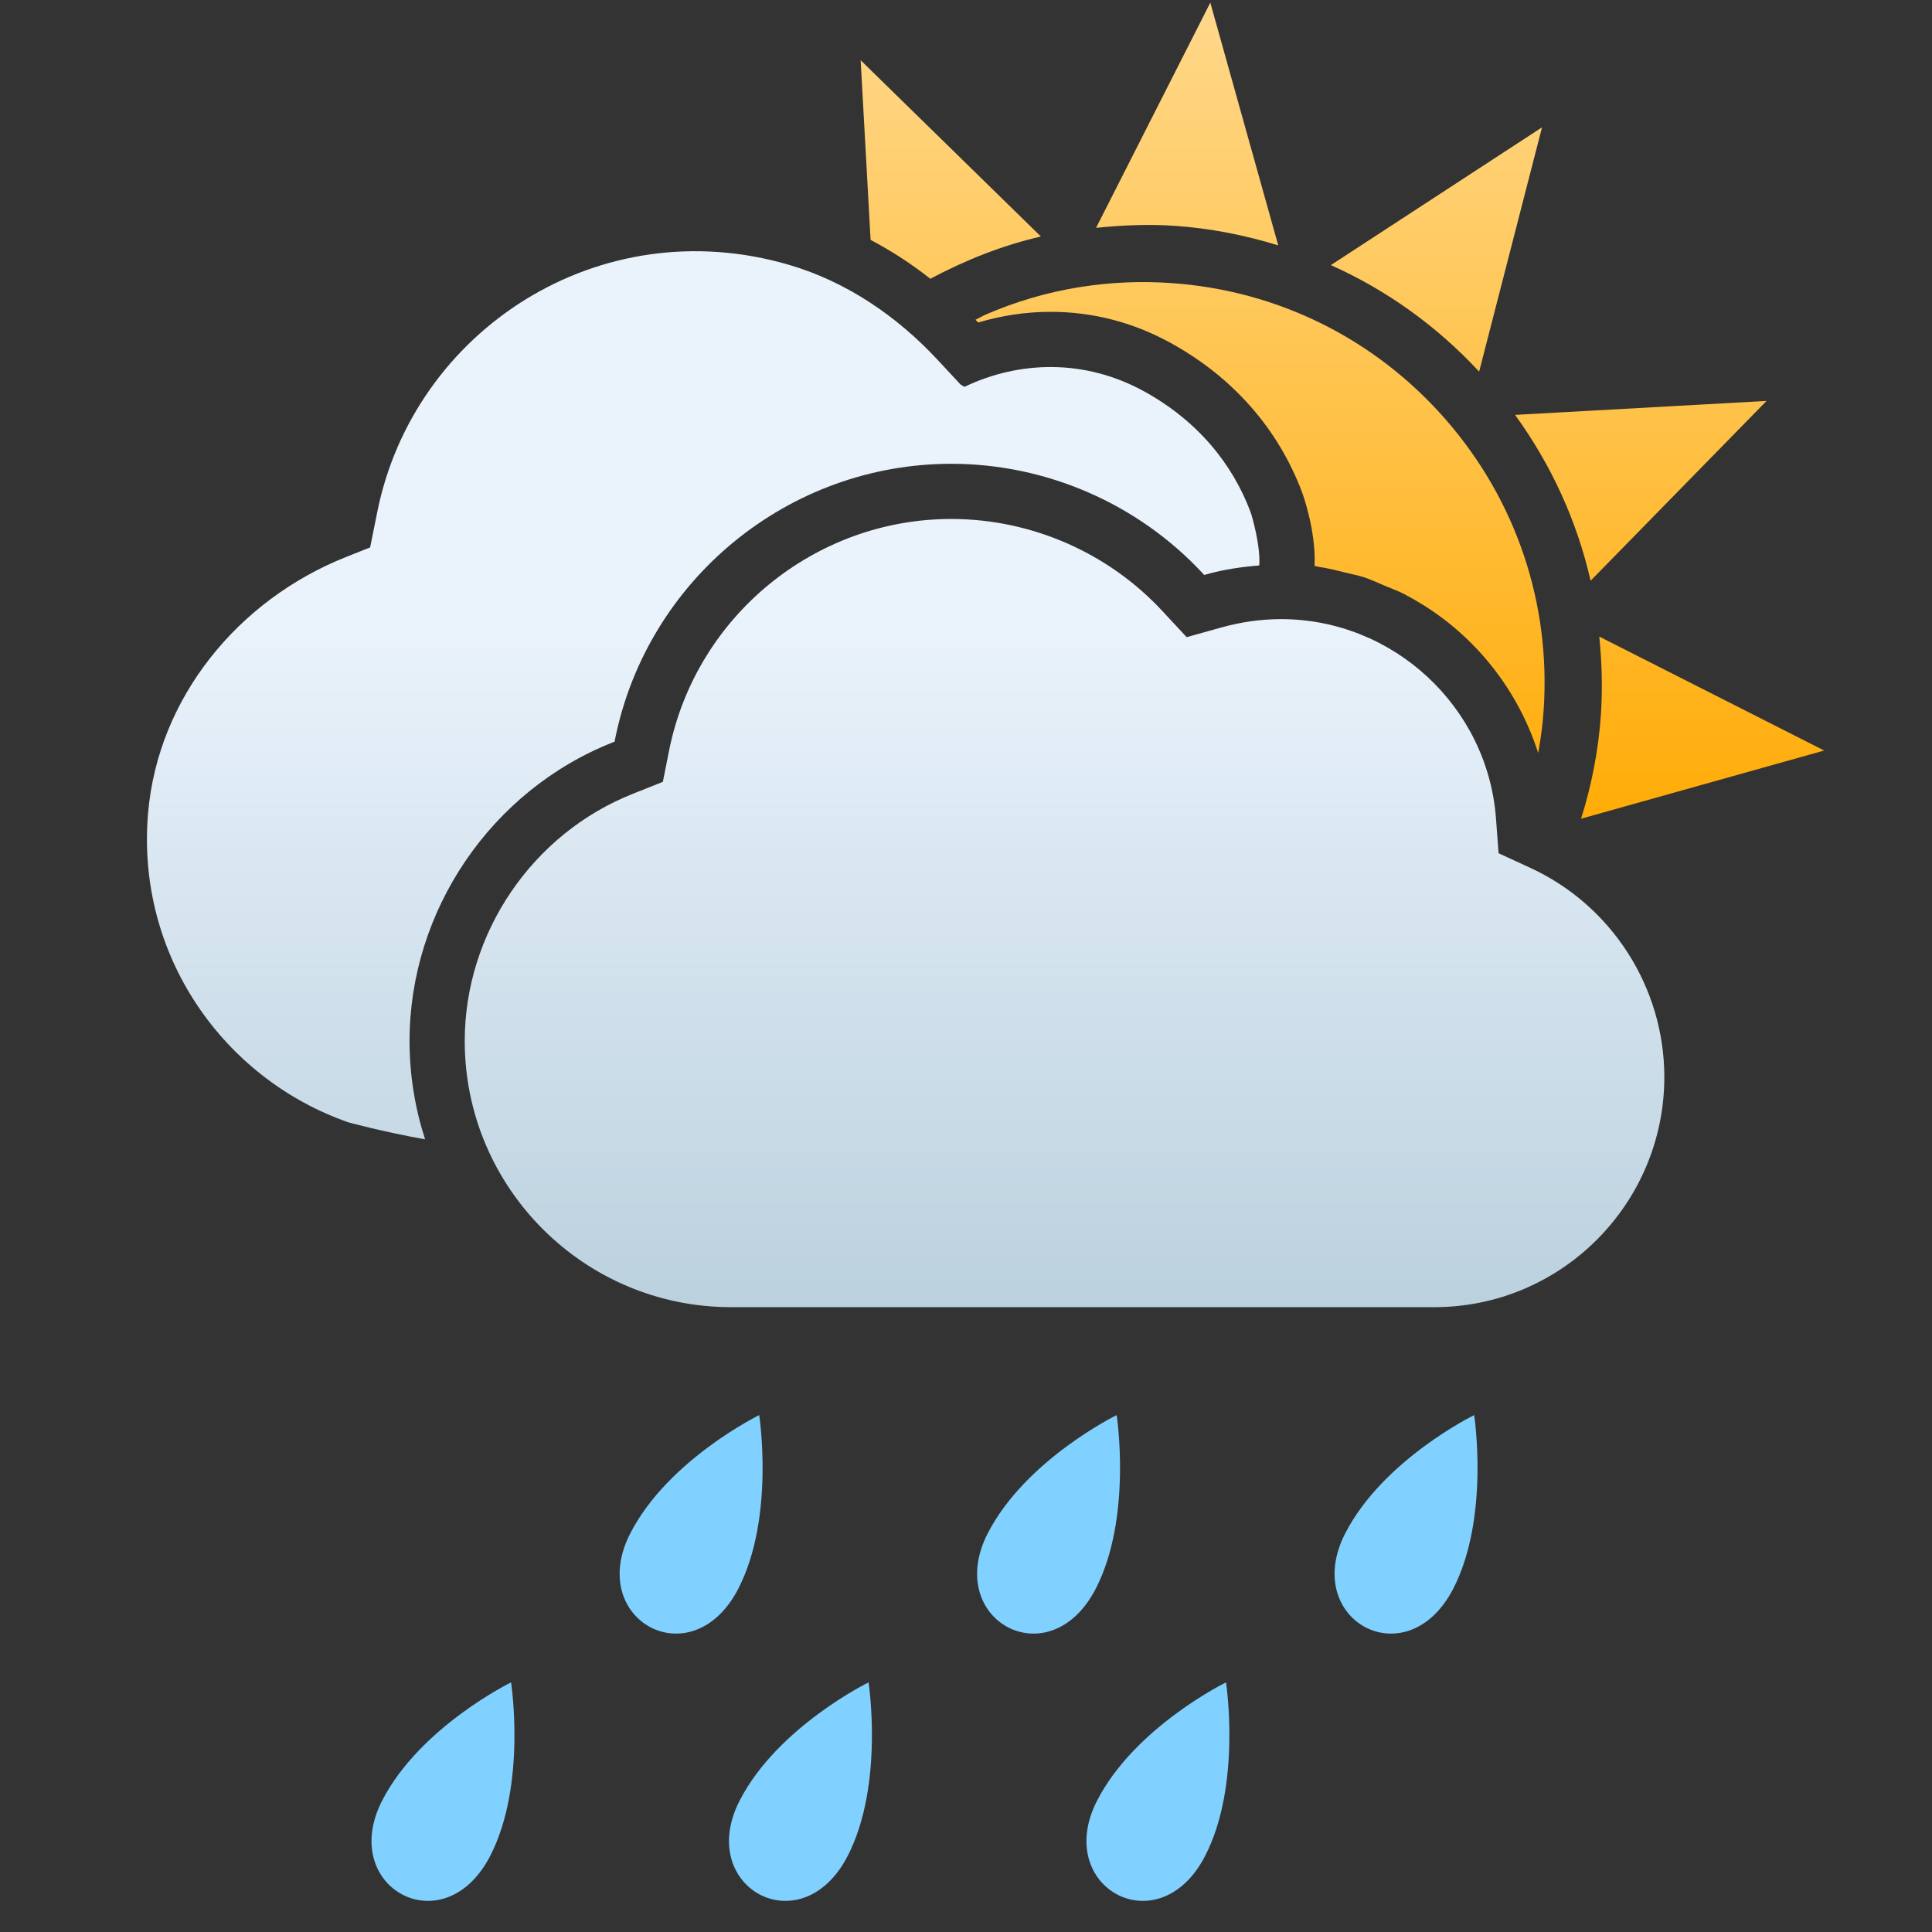 <svg width="55" height="55" viewBox="0 0 55 55" fill="none" xmlns="http://www.w3.org/2000/svg">
<rect x="0" y="0" width="55" height="55" fill="#333333" stroke="none"/>
<g clip-path="url(#clip0_51_581)">
<path fill-rule="evenodd" clip-rule="evenodd" d="M27.841 9.173C27.818 9.149 27.792 9.129 27.77 9.104C27.859 9.058 27.954 9.01 28.038 8.965C28.896 8.592 29.807 8.319 30.759 8.17C31.599 8.037 32.462 7.998 33.322 8.057C36.367 8.262 39.151 9.644 41.159 11.946C43.164 14.247 44.155 17.189 43.943 20.235C43.917 20.64 43.86 21.037 43.791 21.431C43.786 21.416 43.778 21.403 43.774 21.39C43.146 19.472 41.803 17.883 40.052 16.955C40.039 16.947 40.027 16.938 40.013 16.93C39.822 16.83 39.616 16.757 39.416 16.673C39.221 16.59 39.031 16.5 38.829 16.433C38.654 16.377 38.47 16.343 38.291 16.298C38.052 16.239 37.814 16.177 37.567 16.142C37.517 16.135 37.473 16.118 37.423 16.111C37.469 15.099 37.073 14.029 37.068 14.016C36.384 12.197 35.083 10.722 33.303 9.75C32.24 9.17 31.097 8.877 29.905 8.877C29.216 8.877 28.519 8.981 27.849 9.181L27.841 9.173ZM26.484 7.936C25.943 7.507 25.374 7.141 24.784 6.829L24.501 1.715L29.632 6.733C28.518 6.989 27.47 7.412 26.484 7.936ZM33.432 6.428C32.688 6.377 31.943 6.411 31.203 6.486L34.455 0.075L36.389 6.985C35.437 6.694 34.449 6.496 33.432 6.428ZM37.887 7.547L43.898 3.625L42.108 10.579C40.899 9.276 39.468 8.254 37.887 7.547ZM43.131 11.811L50.29 11.414L45.281 16.532C44.895 14.84 44.167 13.24 43.131 11.811ZM45.528 18.122L51.931 21.366L45.01 23.307C45.307 22.357 45.505 21.368 45.574 20.347C45.625 19.598 45.601 18.855 45.528 18.122Z" fill="url(#paint0_linear_51_581)"/>
<path fill-rule="evenodd" clip-rule="evenodd" d="M11.659 29.635C11.659 30.611 11.816 31.552 12.102 32.435C10.891 32.218 9.915 31.95 9.915 31.95C6.36 30.707 3.866 27.187 4.216 23.141C4.5 19.853 6.787 17.073 9.855 15.855L10.537 15.584L10.74 14.576C11.773 9.413 17.052 5.948 22.473 7.543C24.099 8.021 25.536 9.002 26.691 10.243L27.342 10.944C27.342 10.944 27.387 10.97 27.456 11.013C29.028 10.26 30.888 10.223 32.551 11.131C34.101 11.978 35.087 13.213 35.598 14.57C35.653 14.717 35.889 15.564 35.848 16.097C35.345 16.138 34.841 16.211 34.345 16.35L34.281 16.368L34.235 16.318C32.394 14.338 29.786 13.203 27.081 13.203C22.444 13.203 18.418 16.504 17.507 21.055L17.497 21.113L17.441 21.135C13.982 22.505 11.659 25.921 11.659 29.635ZM43.561 24.704C45.881 25.772 47.379 28.108 47.38 30.658C47.38 34.272 44.444 37.212 40.835 37.212H20.807C16.63 37.212 13.23 33.812 13.23 29.636C13.23 26.56 15.155 23.731 18.02 22.596L18.87 22.258L19.048 21.364C19.813 17.545 23.193 14.774 27.081 14.774C29.352 14.774 31.54 15.727 33.085 17.389L33.782 18.139L34.769 17.863C35.332 17.706 35.903 17.625 36.467 17.625C39.664 17.625 42.352 20.118 42.588 23.303L42.661 24.29L43.561 24.704Z" fill="url(#paint1_linear_51_581)"/>
<path fill-rule="evenodd" clip-rule="evenodd" d="M21.017 45.229C19.694 47.783 16.675 46.112 17.945 43.647C19.023 41.552 21.613 40.285 21.613 40.285C21.613 40.285 22.064 43.201 21.017 45.229ZM34.306 52.838C32.983 55.392 29.964 53.721 31.234 51.256C32.312 49.161 34.902 47.894 34.902 47.894C34.902 47.894 35.352 50.809 34.306 52.838ZM24.13 52.838C22.807 55.392 19.788 53.721 21.058 51.256C22.136 49.161 24.726 47.894 24.726 47.894C24.726 47.894 25.176 50.809 24.13 52.838ZM13.953 52.838C12.63 55.392 9.611 53.721 10.881 51.256C11.959 49.161 14.549 47.894 14.549 47.894C14.549 47.894 15 50.809 13.953 52.838ZM41.37 45.229C40.047 47.783 37.028 46.112 38.298 43.647C39.376 41.552 41.966 40.285 41.966 40.285C41.966 40.285 42.416 43.201 41.37 45.229ZM31.193 45.229C29.87 47.783 26.851 46.112 28.121 43.647C29.199 41.552 31.789 40.285 31.789 40.285C31.789 40.285 32.239 43.201 31.193 45.229Z" fill="#80D1FF"/>
</g>
<defs>
<linearGradient id="paint0_linear_51_581" x1="38.216" y1="0.075" x2="38.216" y2="23.307" gradientUnits="userSpaceOnUse">
<stop stop-color="#FFD88B"/>
<stop offset="1" stop-color="#FFAC07"/>
</linearGradient>
<linearGradient id="paint1_linear_51_581" x1="25.782" y1="7.152" x2="25.782" y2="37.212" gradientUnits="userSpaceOnUse">
<stop offset="0.35" stop-color="#EAF3FC"/>
<stop offset="1" stop-color="#BBD1DE"/>
</linearGradient>
<clipPath id="clip0_51_581">
<rect width="55" height="55" fill="white"/>
</clipPath>
</defs>
</svg>
